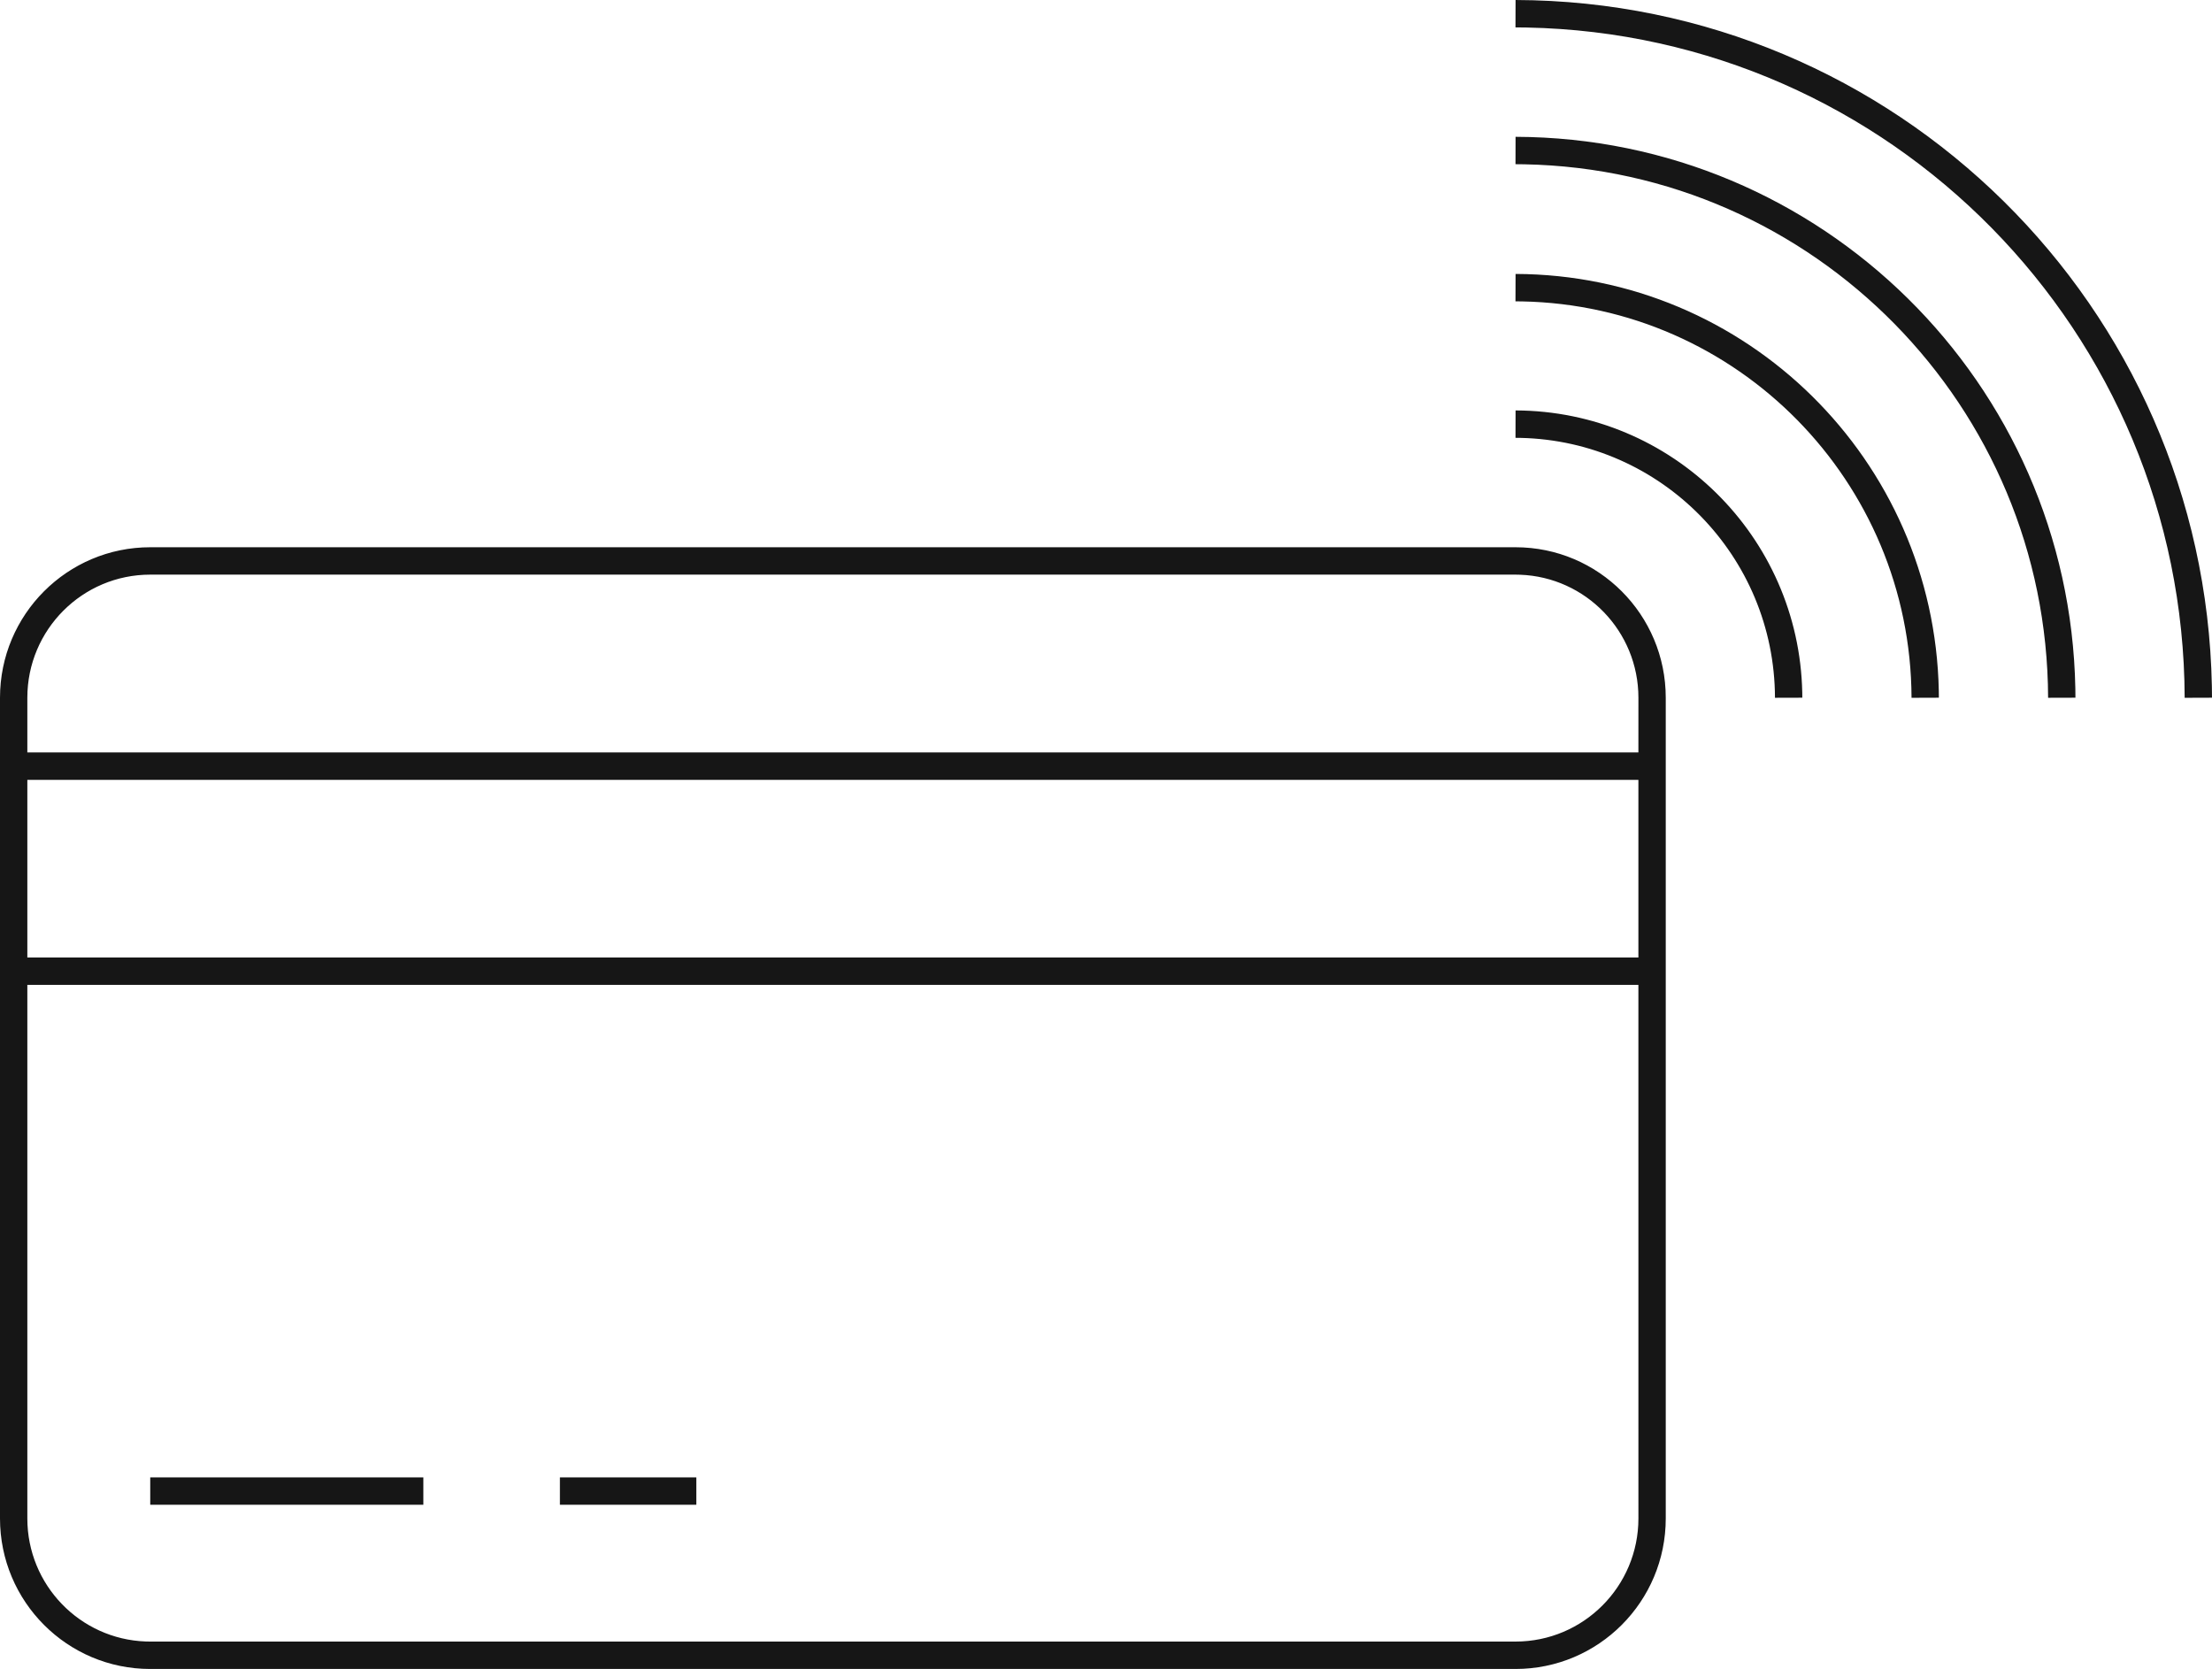 <?xml version="1.0" encoding="UTF-8"?>
<svg width="114px" height="86px" viewBox="0 0 114 86" version="1.1" xmlns="http://www.w3.org/2000/svg" xmlns:xlink="http://www.w3.org/1999/xlink">
    <title>@a/icon/Landor/Contactless/120px</title>
    <g id="Atoms" stroke="none" stroke-width="1" fill="none" fill-rule="evenodd">
        <g id="ICONS" transform="translate(-96, -4838)" fill="#161616" fill-rule="nonzero">
            <g id="Combined-Shape" transform="translate(93, 4821)">
                <path d="M81.106,45.199 C85.382,45.199 88.848,48.671 88.848,52.954 L88.848,52.954 L88.848,95.244 C88.848,99.528 85.382,103 81.106,103 L81.106,103 L10.743,103 C6.466,103 3,99.528 3,95.244 L3,95.244 L3,52.954 C3,48.671 6.466,45.199 10.743,45.199 L10.743,45.199 Z M87.438,67.751 L4.409,67.751 L4.409,95.244 C4.409,98.67 7.12,101.462 10.51,101.584 L10.743,101.588 L81.106,101.588 C84.603,101.588 87.439,98.748 87.439,95.244 L87.439,95.244 L87.438,67.751 Z M24.818,93.127 L24.818,94.539 L10.743,94.539 L10.743,93.127 L24.818,93.127 Z M38.886,93.127 L38.886,94.539 L31.856,94.539 L31.856,93.127 L38.886,93.127 Z M87.438,57.185 L4.409,57.185 L4.409,66.339 L87.438,66.339 L87.438,57.185 Z M81.106,46.61 L10.743,46.61 C7.245,46.61 4.409,49.451 4.409,52.954 L4.409,52.954 L4.409,55.773 L87.438,55.773 L87.439,52.954 C87.439,49.529 84.728,46.737 81.338,46.615 L81.106,46.61 Z M81.108,31.116 C93.014,31.153 102.682,40.711 102.92,52.591 L102.924,52.952 L101.515,52.957 C101.472,41.799 92.537,32.745 81.44,32.531 L81.103,32.528 L81.108,31.116 Z M81.108,38.149 C89.168,38.173 95.714,44.639 95.883,52.678 L95.886,52.952 L94.477,52.956 C94.456,45.655 88.622,39.725 81.366,39.564 L81.104,39.561 L81.108,38.149 Z M81.108,24.05 C96.865,24.096 109.658,36.752 109.957,52.475 L109.962,52.952 L108.553,52.956 C108.509,37.941 96.489,25.751 81.557,25.466 L81.104,25.461 L81.108,24.05 Z M81.108,17 C100.708,17.06 116.619,32.802 116.993,52.358 L117,52.952 L115.591,52.957 C115.534,34.092 100.433,18.778 81.673,18.418 L81.103,18.412 L81.108,17 Z"></path>
            </g>
        </g>
    </g>
</svg>